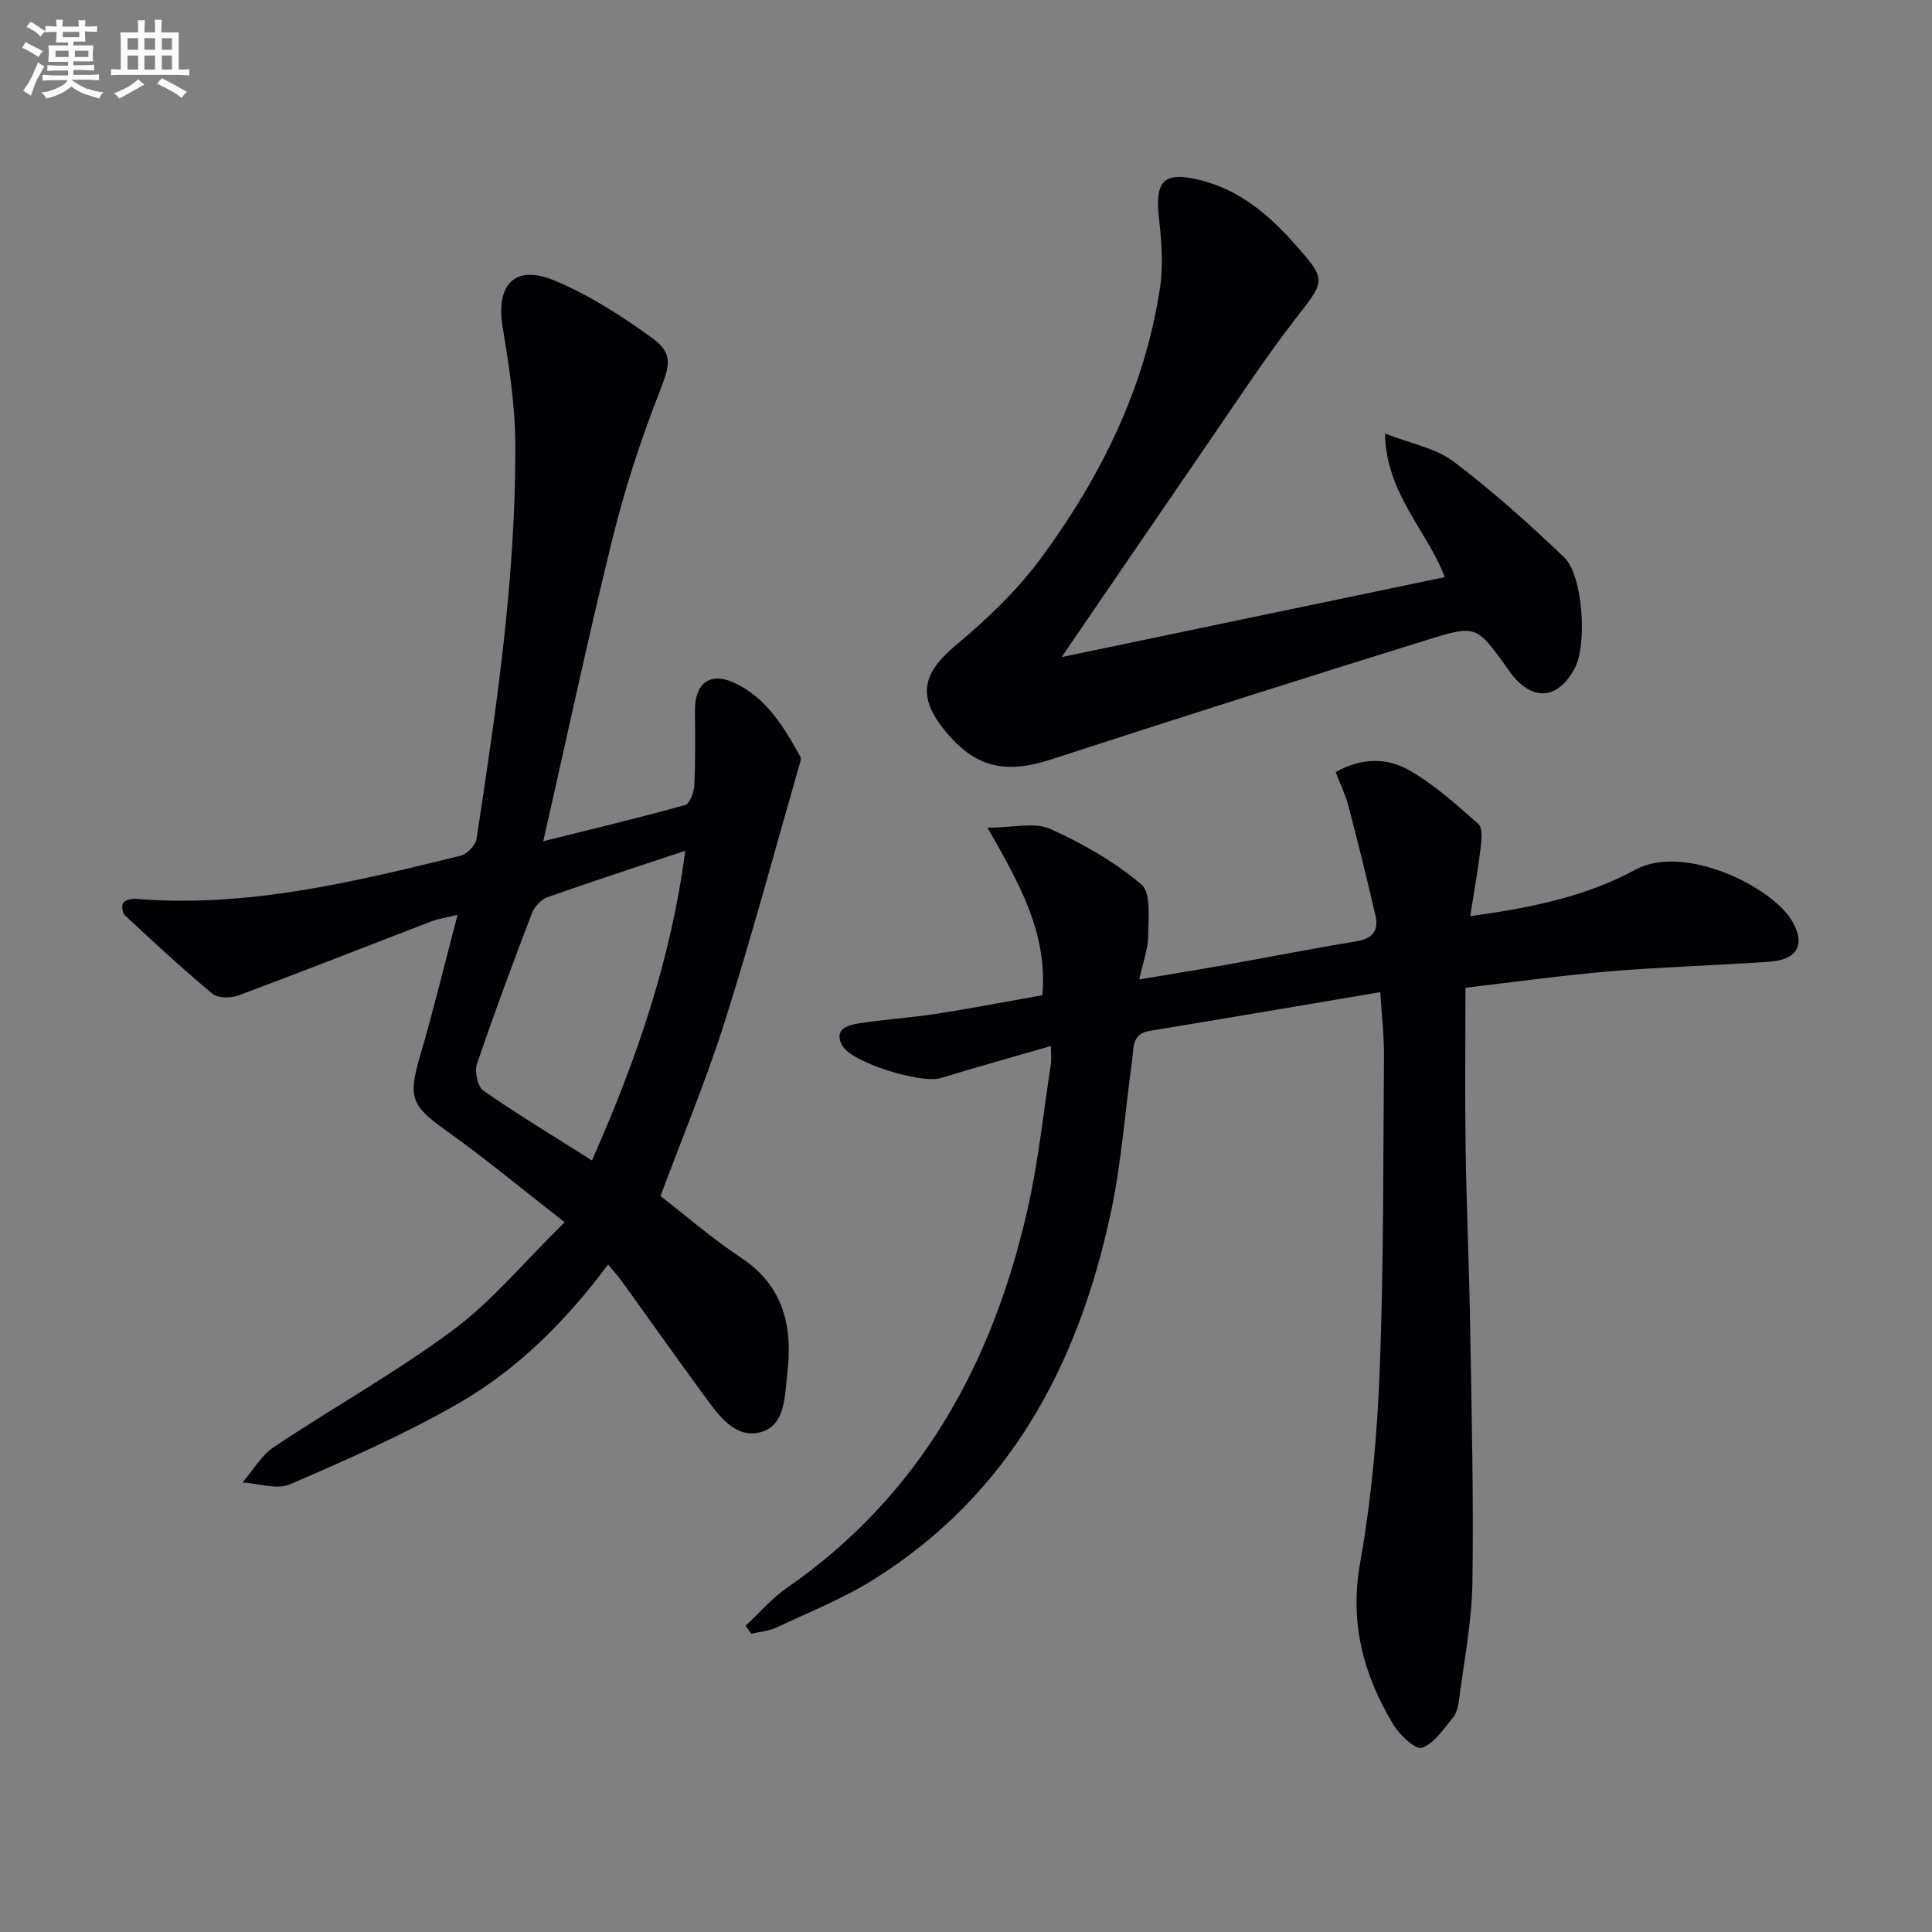 <svg enable-background="new 0 0 400 400" viewBox="0 0 400 400" xmlns="http://www.w3.org/2000/svg"><rect x="0" y="0" width="400" height="400" fill="#808080" stroke="none"/><g fill="#010105"><path d="m154.36 336.61c2.82-2.62 5.37-5.64 8.5-7.81 27.68-19.18 42.64-46.46 49.9-78.5 2.23-9.84 3.26-19.95 4.81-29.95.14-.93.02-1.9.02-3.79-7.99 2.32-15.44 4.37-22.82 6.65-3.99 1.23-18.44-3.17-20.4-6.76-1.79-3.27 1.03-4.19 3.25-4.54 5.4-.86 10.89-1.18 16.3-2.02 7.31-1.14 14.58-2.55 21.89-3.85 1.11-12.88-4.71-23.01-11.36-34.68 5.4 0 9.75-1.18 12.94.24 6.72 3 13.32 6.79 18.91 11.5 2.05 1.72 1.45 6.99 1.42 10.63-.02 2.73-1.07 5.45-1.85 9.06 6.47-1.09 12.25-2.02 18.02-3.05 8.98-1.6 17.93-3.38 26.93-4.85 3.39-.55 4.68-2.25 3.95-5.37-1.75-7.55-3.61-15.08-5.57-22.58-.62-2.36-1.71-4.59-2.66-7.07 5.27-3.04 10.6-2.99 15.07-.48 5.27 2.96 9.89 7.17 14.47 11.2.92.81.67 3.3.47 4.95-.55 4.55-1.36 9.07-2.15 14.14 12.56-1.71 23.98-4.07 34.22-9.63 10.1-5.48 28.59 3.62 32.57 10.9 2.6 4.75.91 7.77-4.99 8.18-10.95.75-21.92 1.06-32.85 1.97-9.9.83-19.75 2.22-29.94 3.4 0 11.09-.13 22.21.03 33.32.18 12.15.73 24.29.93 36.44.3 17.81.74 35.62.48 53.42-.12 8.07-1.73 16.12-2.76 24.17-.16 1.3-.48 2.79-1.27 3.75-1.93 2.35-3.86 5.36-6.43 6.26-1.31.46-4.65-2.69-5.96-4.88-6.15-10.23-9.03-20.94-6.85-33.29 2.34-13.2 3.57-26.69 4.08-40.11.82-21.62.71-43.28.88-64.93.03-4.28-.49-8.57-.77-13.24-16.11 2.72-31.92 5.43-47.74 8.02-3.78.62-3.27 3.56-3.62 6.02-1.47 10.51-2.21 21.18-4.41 31.54-6.71 31.53-21 58.47-49.22 76.09-6.3 3.93-13.32 6.73-20.08 9.9-1.57.74-3.42.86-5.14 1.27-.4-.55-.8-1.1-1.2-1.64z"/><path d="m116.9 253.05c-8.69-6.77-16.33-13.13-24.4-18.88-7.35-5.24-8.07-6.89-5.53-15.54 2.74-9.33 5.02-18.8 7.77-29.23-2.65.65-4.06.83-5.35 1.33-13.33 5.12-26.62 10.37-40.01 15.36-1.58.59-4.25.6-5.4-.35-6.23-5.18-12.18-10.71-18.12-16.23-.52-.48-.74-2.04-.36-2.55.45-.61 1.73-.94 2.6-.87 23.07 1.91 45.17-3.5 67.26-8.92 1.34-.33 3.1-2.15 3.3-3.49 4.15-27.1 8.15-54.24 8.03-81.73-.03-8.07-1.3-16.2-2.62-24.2-1.46-8.82 2.49-13.1 10.75-9.66 7.11 2.96 13.8 7.27 20.08 11.8 4.7 3.39 3.75 5.84 1.53 11.55-3.78 9.71-7.05 19.69-9.55 29.8-5.05 20.43-9.43 41.03-14.4 62.93 10.32-2.58 19.88-4.86 29.34-7.49.96-.27 1.85-2.58 1.92-3.99.25-5.15.2-10.32.14-15.49-.06-5.63 3.02-8.16 8.06-5.87 6.69 3.04 10.34 9.17 13.76 15.32.24.44-.06 1.24-.23 1.84-5.08 17.67-9.84 35.44-15.39 52.95-3.89 12.28-8.87 24.21-13.33 36.19 5.33 4.12 10.73 8.83 16.65 12.75 8.89 5.87 10.75 14.31 9.61 23.91-.55 4.64-.32 10.95-5.68 12.27-5.32 1.31-8.73-3.79-11.69-7.82-5.7-7.77-11.26-15.65-16.89-23.47-.77-1.06-1.66-2.03-2.85-3.46-8.85 11.84-18.8 21.73-30.94 28.72-11.17 6.43-23.07 11.65-34.92 16.78-2.71 1.18-6.53-.19-9.83-.38 2.15-2.49 3.89-5.6 6.53-7.36 12.28-8.2 25.26-15.42 37.08-24.21 8.05-5.98 14.61-13.98 23.08-22.31zm5.66-12.79c9.43-21.32 16.38-41.76 19.32-64.12-10.05 3.35-19.33 6.36-28.53 9.62-1.31.46-2.69 1.94-3.2 3.27-3.96 10.36-7.84 20.76-11.4 31.26-.53 1.57.13 4.69 1.33 5.52 7.13 4.95 14.57 9.44 22.48 14.45z"/><path d="m219.8 136.04c26.56-5.54 52.79-11.01 79.33-16.55-3.66-9.7-12.08-17.07-12.4-29.74 5.4 2.12 10.49 3.01 14.17 5.78 8.06 6.08 15.61 12.88 22.94 19.85 3.92 3.72 4.79 18.11 2.19 22.97-3.43 6.43-8.56 6.94-13.04 1.28-.41-.52-.76-1.1-1.15-1.63-6.1-8.35-6.2-8.67-15.94-5.65-26.13 8.11-52.21 16.4-78.23 24.87-9.56 3.11-15.83 1.73-22.1-6.02-5.75-7.1-4.56-11.88 2.35-17.63 6.59-5.48 12.95-11.62 17.98-18.51 12.16-16.66 21.22-34.96 24.29-55.64.69-4.67.27-9.6-.25-14.34-.85-7.77 1.06-9.69 8.71-7.75 7.91 2.01 13.88 6.99 19.15 12.9 7.05 7.9 6.67 7.7.36 15.84-6.4 8.27-12.13 17.07-18.06 25.69-9.96 14.48-19.86 29.02-30.3 44.28z"/></g><path d="m6.8 9.5c.6.3 1.3.7 2.1 1.1-.4.4-.7.8-.9 1.2-.7-.4-1.3-.8-1.8-1.1s-1.1-.6-1.6-.8c.2-.4.5-.8.7-1.2.4.2.8.5 1.5.8zm.9 6.9c-.3.6-.5 1.1-.7 1.7s-.4 1.1-.6 1.7c-.6-.4-1.1-.7-1.6-1 .7-1 1.2-1.8 1.5-2.4.3-.5.6-1.1.8-1.7.3-.6.5-1.2.8-1.8.3.3.8.6 1.3.8-.7 1.3-1.2 2.2-1.5 2.7zm.1-11c.4.3 1 .7 1.7 1.1-.5.2-.8.6-1.1 1.1-.5-.6-1-1-1.4-1.2s-.9-.6-1.5-.8c.2-.4.5-.7.9-1.1.5.3.9.6 1.4.9zm10.5 13c1 .4 2 .6 3.1.7-.4.4-.7.8-.8 1.3-.9-.2-1.9-.6-3-.9-1-.4-2-.9-2.8-1.6-.5.4-1.1.9-1.9 1.3s-1.9.9-3.3 1.2c-.1-.3-.5-.8-1.1-1.3 1 0 2.1-.3 3.2-.8 1.2-.5 1.9-1 2.3-1.7h-3.2c-.4 0-1 0-2 .1v-1.2c1 0 1.7.1 2 .1h3.3v-1h-2.3c-.2 0-.9 0-2 .1v-1.2c1.2 0 1.9.1 2 .1h2.3v-.8h-4.1c0-.7.1-1.2.1-1.6 0-.5 0-1.1-.1-1.8h4.1v-.6h-2.5c0-.6.1-1.1.1-1.6v-.6h-.5c-.4 0-1 0-1.8.1v-1.3c1.2 0 1.9.1 2.1.1h.2c0-.3 0-.8-.1-1.4h1.4c0 .6-.1 1-.1 1.4h3.4c0-.4 0-.8-.1-1.3h1.5c0 .4-.1.9-.1 1.3.7 0 1.5 0 2.5-.1v1.2c-1 0-1.8-.1-2.5-.1v.6c0 .3 0 .8.1 1.5h-2.5v.8h4.1c0 .7-.1 1.3-.1 1.8s0 1 .1 1.5h-4.1v.8h1.4c.8 0 1.8 0 2.9-.1v1.2c-1 0-1.9-.1-2.8-.1h-1.5v1h3.2c.3 0 1 0 2.1-.1v1.2c-1.1 0-1.8-.1-2.1-.1h-3.4l-.1.1c1.4 1 2.4 1.5 3.4 1.9zm-4.1-6.6v-1.3h-2.7v1.3zm2.2-4.1v-1.1h-3.4v1.1zm1.9 4.1v-1.3h-2.8v1.3z" fill="#fbfafc"/><path d="m37 6.7v2.3 5.4c1 0 1.8 0 2.2-.1v1.3c-.6 0-1.5-.1-2.5-.1h-11.9c-.7 0-1.3 0-1.8.1v-1.3c.5 0 1.1.1 2 .1v-5.2c0-1 0-1.8-.1-2.5h3.7c0-1.3 0-2.1-.1-2.5h1.5c0 .4-.1 1.3-.1 2.5h2.2c0-1.2 0-2.1-.1-2.6h1.5c0 .4-.1 1.3-.1 2.6zm-12.3 13.7c-.3-.4-.7-.8-1.1-1.1 1.1-.4 2.1-.9 2.9-1.3.8-.5 1.5-1 2.1-1.6.4.4.9.8 1.3 1.1-2.5 1.4-4.2 2.4-5.2 2.9zm3.9-10.1v-2.4h-2.2v2.4zm0 4.1v-2.9h-2.2v2.9zm3.5-4.1v-2.4h-2.2v2.4zm0 4.1v-2.9h-2.2v2.9zm.4 2.9 1-1.1c.6.3 1.4.7 2.5 1.3s2 1.1 2.7 1.5c-.4.4-.8.8-1.1 1.3-.8-.8-2.5-1.7-5.1-3zm3.1-7v-2.4h-2.1v2.4zm0 4.1v-2.9h-2.1v2.9z" fill="#fbfafc"/></svg>
